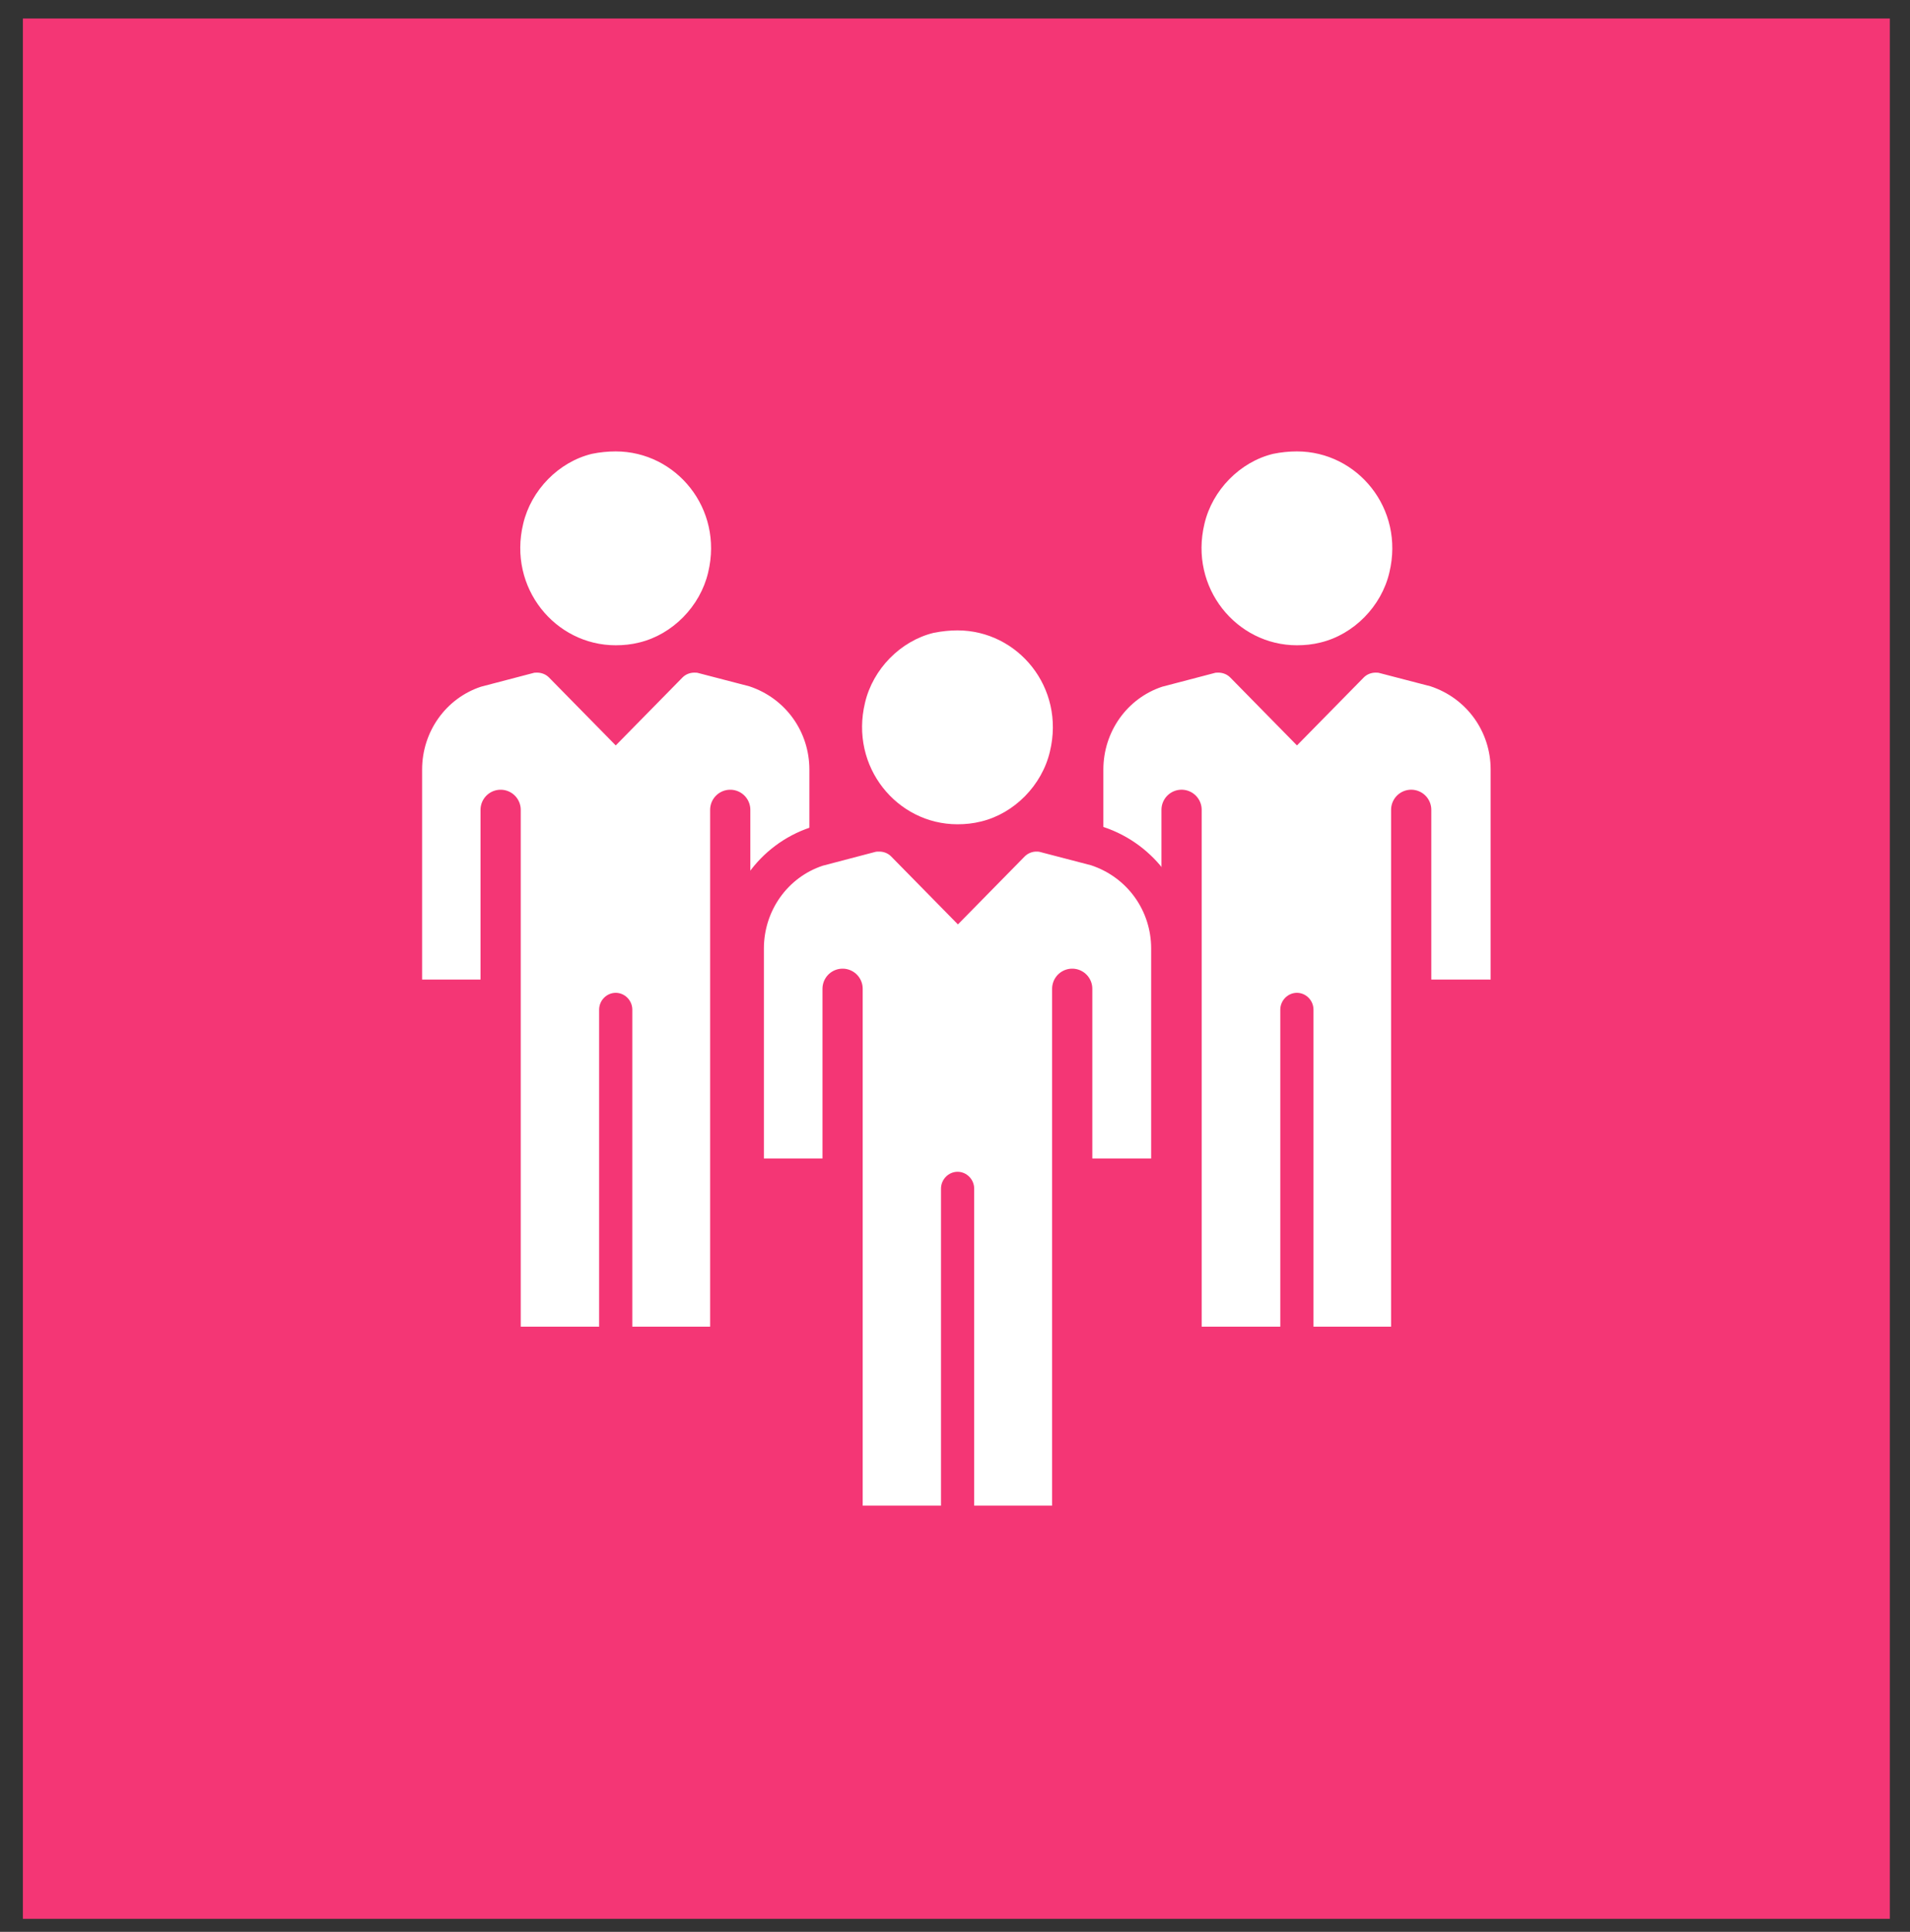 <svg width="90" height="91" viewBox="0 0 90 91" fill="none" xmlns="http://www.w3.org/2000/svg">
<rect x="0" y="0" width="90" height="91" fill="#333333" stroke="none"/>
<g id="Rand" clip-path="url(#clip0_227_1060)">
<g id="Page-17">
<g id="40016_IGGroup_AR22">
<g id="Group-2">
<path id="Fill-1337" fill-rule="evenodd" clip-rule="evenodd" d="M1.078 90.387H89.05V0.872H1.078V90.387Z" fill="#F43675"/>
<g id="Group-1380">
<path id="Fill-1338" fill-rule="evenodd" clip-rule="evenodd" d="M19.892 47.088C19.371 47.088 18.961 46.672 18.961 46.141V36.25C18.961 34.053 20.339 32.12 22.369 31.438L24.882 30.775C25.031 30.737 25.162 30.718 25.311 30.718C25.776 30.718 26.204 30.888 26.521 31.229L29.016 33.768L31.511 31.229C31.846 30.907 32.275 30.718 32.722 30.718C32.871 30.718 33.001 30.737 33.131 30.775L35.533 31.4C37.675 32.12 39.053 34.053 39.053 36.25V46.141C39.053 46.672 38.643 47.088 38.122 47.088H19.892Z" fill="white"/>
<path id="Fill-1340" fill-rule="evenodd" clip-rule="evenodd" d="M25.308 29.79C25.085 29.79 24.861 29.809 24.657 29.866L22.199 30.51C22.161 30.529 22.124 30.529 22.068 30.548C19.648 31.363 18.028 33.655 18.028 36.251V46.142C18.028 47.184 18.866 48.036 19.89 48.036H38.138C39.162 48.036 40 47.184 40 46.142V36.251C40 33.655 38.343 31.344 35.903 30.529C35.866 30.51 35.829 30.51 35.773 30.491L33.371 29.866C33.166 29.809 32.943 29.79 32.719 29.79C32.012 29.79 31.341 30.074 30.839 30.586L29.014 32.443L27.189 30.586C26.686 30.055 26.016 29.79 25.308 29.79ZM25.308 31.685C25.513 31.685 25.718 31.761 25.867 31.912L29.014 35.114L32.161 31.912C32.31 31.761 32.514 31.685 32.719 31.685C32.775 31.685 32.85 31.685 32.906 31.704L35.308 32.329C37.021 32.897 38.138 34.47 38.138 36.251V46.142H19.89V36.251C19.89 34.47 21.007 32.897 22.664 32.348L25.122 31.704C25.178 31.685 25.234 31.685 25.308 31.685Z" fill="#F43675"/>
<path id="Fill-1342" fill-rule="evenodd" clip-rule="evenodd" d="M29.011 31.345C27.335 31.345 25.789 30.568 24.747 29.223C23.704 27.877 23.35 26.134 23.741 24.448C24.207 22.496 25.752 20.924 27.67 20.45C28.117 20.336 28.564 20.279 29.011 20.279C30.687 20.279 32.251 21.056 33.275 22.401C34.318 23.747 34.672 25.49 34.281 27.176C33.815 29.128 32.269 30.7 30.352 31.174C29.905 31.288 29.458 31.345 29.011 31.345Z" fill="white"/>
<path id="Fill-1344" fill-rule="evenodd" clip-rule="evenodd" d="M29.011 19.369C28.489 19.369 27.968 19.426 27.447 19.559C25.193 20.108 23.387 21.965 22.829 24.258C22.363 26.228 22.791 28.256 24.002 29.828C25.212 31.401 27.037 32.31 28.992 32.31C29.513 32.31 30.035 32.253 30.556 32.121C32.809 31.571 34.615 29.714 35.174 27.422C35.64 25.451 35.211 23.424 34.001 21.851C32.791 20.26 30.966 19.369 29.011 19.369ZM29.011 21.264C31.86 21.264 34.094 23.954 33.368 26.967C32.995 28.559 31.692 29.885 30.128 30.264C29.756 30.359 29.383 30.396 29.011 30.396C26.162 30.396 23.927 27.687 24.653 24.674C25.026 23.083 26.329 21.756 27.893 21.378C28.266 21.302 28.638 21.264 29.011 21.264Z" fill="#F43675"/>
<g id="Group-1349">
<path id="Fill-1346" fill-rule="evenodd" clip-rule="evenodd" d="M23.59 38.148V62.646C23.59 63.082 23.944 63.442 24.372 63.442H33.627C34.055 63.442 34.409 63.082 34.409 62.646V38.148" fill="white"/>
<path id="Stroke-1348" d="M23.59 38.148V62.646C23.59 63.082 23.944 63.442 24.372 63.442H33.627C34.055 63.442 34.409 63.082 34.409 62.646V38.148" stroke="#F43675" stroke-width="1.895" stroke-linecap="round" stroke-linejoin="round"/>
</g>
<path id="Fill-1350" fill-rule="evenodd" clip-rule="evenodd" d="M29.013 63.44C28.584 63.44 28.231 63.082 28.231 62.645V47.562C28.231 47.127 28.584 46.767 29.013 46.767C29.441 46.767 29.795 47.127 29.795 47.562V62.645C29.795 63.082 29.441 63.44 29.013 63.44Z" fill="#F43675"/>
<path id="Fill-1352" fill-rule="evenodd" clip-rule="evenodd" d="M51.97 47.088C51.45 47.088 51.039 46.672 51.039 46.141V36.25C51.039 34.053 52.417 32.12 54.447 31.438L56.962 30.775C57.111 30.737 57.24 30.718 57.389 30.718C57.854 30.718 58.284 30.888 58.601 31.229L61.094 33.768L63.59 31.229C63.906 30.907 64.353 30.718 64.802 30.718C64.951 30.718 65.079 30.737 65.21 30.775L67.612 31.4C69.755 32.12 71.131 34.053 71.131 36.25V46.141C71.131 46.672 70.721 47.088 70.2 47.088H51.97Z" fill="white"/>
<path id="Fill-1354" fill-rule="evenodd" clip-rule="evenodd" d="M57.41 29.79C57.186 29.79 56.963 29.809 56.757 29.866L54.299 30.51C54.263 30.529 54.226 30.529 54.17 30.548C51.749 31.363 50.129 33.655 50.129 36.251V46.142C50.129 47.184 50.967 48.036 51.991 48.036H70.24C71.262 48.036 72.102 47.184 72.102 46.142V36.251C72.102 33.655 70.444 31.344 68.003 30.529C67.968 30.51 67.929 30.51 67.873 30.491L65.471 29.866C65.268 29.809 65.044 29.79 64.819 29.79C64.113 29.79 63.441 30.074 62.94 30.586L61.114 32.443L59.291 30.586C58.768 30.055 58.117 29.79 57.41 29.79ZM57.41 31.685C57.613 31.685 57.819 31.761 57.968 31.912L61.114 35.114L64.262 31.912C64.411 31.761 64.615 31.685 64.819 31.685C64.877 31.685 64.951 31.685 65.005 31.704L67.408 32.329C69.122 32.897 70.24 34.47 70.24 36.251V46.142H51.991V36.251C51.991 34.47 53.107 32.897 54.764 32.348L57.222 31.704C57.279 31.685 57.335 31.685 57.41 31.685Z" fill="#F43675"/>
<path id="Fill-1356" fill-rule="evenodd" clip-rule="evenodd" d="M61.116 31.345C59.441 31.345 57.896 30.568 56.852 29.223C55.809 27.877 55.455 26.134 55.848 24.448C56.313 22.496 57.857 20.924 59.775 20.45C60.223 20.336 60.67 20.279 61.116 20.279C62.791 20.279 64.356 21.056 65.38 22.401C66.424 23.747 66.776 25.49 66.385 27.176C65.92 29.128 64.374 30.7 62.458 31.174C62.009 31.288 61.544 31.345 61.116 31.345Z" fill="white"/>
<path id="Fill-1358" fill-rule="evenodd" clip-rule="evenodd" d="M61.111 19.369C60.591 19.369 60.068 19.426 59.547 19.559C57.294 20.108 55.487 21.965 54.93 24.258C54.465 26.228 54.892 28.256 56.103 29.828C57.312 31.401 59.137 32.31 61.092 32.31C61.615 32.31 62.137 32.253 62.656 32.121C64.91 31.571 66.717 29.714 67.276 27.422C67.741 25.451 67.312 23.424 66.103 21.851C64.891 20.26 63.068 19.369 61.111 19.369ZM61.111 21.264C63.96 21.264 66.194 23.954 65.468 26.967C65.097 28.559 63.792 29.885 62.23 30.264C61.856 30.359 61.483 30.396 61.111 30.396C58.264 30.396 56.029 27.687 56.754 24.674C57.126 23.083 58.431 21.756 59.994 21.378C60.368 21.302 60.74 21.264 61.111 21.264Z" fill="#F43675"/>
<g id="Group-1363">
<path id="Fill-1360" fill-rule="evenodd" clip-rule="evenodd" d="M55.676 38.147V62.645C55.676 63.081 56.03 63.441 56.458 63.441H65.714C66.141 63.441 66.496 63.081 66.496 62.645V38.147" fill="white"/>
<path id="Stroke-1362" d="M55.676 38.147V62.645C55.676 63.081 56.03 63.441 56.458 63.441H65.714C66.141 63.441 66.496 63.081 66.496 62.645V38.147" stroke="#F43675" stroke-width="1.895" stroke-linecap="round" stroke-linejoin="round"/>
</g>
<path id="Fill-1364" fill-rule="evenodd" clip-rule="evenodd" d="M61.11 63.44C60.684 63.44 60.328 63.082 60.328 62.645V47.562C60.328 47.127 60.684 46.767 61.11 46.767C61.539 46.767 61.892 47.127 61.892 47.562V62.645C61.892 63.082 61.539 63.44 61.11 63.44Z" fill="#F43675"/>
<path id="Fill-1366" fill-rule="evenodd" clip-rule="evenodd" d="M35.998 55.52C35.476 55.52 35.067 55.103 35.067 54.573V44.682C35.067 42.484 36.445 40.552 38.474 39.87L40.988 39.207C41.118 39.169 41.267 39.15 41.416 39.15C41.882 39.15 42.31 39.338 42.645 39.661L45.122 42.18L47.617 39.642C47.934 39.32 48.38 39.131 48.827 39.131C48.976 39.131 49.107 39.15 49.256 39.188L51.658 39.811C53.799 40.533 55.177 42.466 55.177 44.663V54.554C55.177 55.084 54.767 55.501 54.246 55.501H35.998V55.52Z" fill="white"/>
<path id="Fill-1368" fill-rule="evenodd" clip-rule="evenodd" d="M48.825 38.221C48.117 38.221 47.447 38.505 46.944 39.017L45.119 40.873L43.294 39.017C42.792 38.505 42.121 38.221 41.414 38.221C41.19 38.221 40.967 38.24 40.762 38.297L38.304 38.941C38.267 38.96 38.23 38.96 38.174 38.979C35.753 39.793 34.133 42.086 34.133 44.682V54.572C34.133 55.614 34.971 56.467 35.995 56.467H54.243C55.267 56.467 56.105 55.614 56.105 54.572V44.682C56.105 42.086 54.448 39.774 52.009 38.96C51.97 38.941 51.934 38.941 51.879 38.922L49.477 38.297C49.272 38.259 49.048 38.221 48.825 38.221ZM48.825 40.115C48.881 40.115 48.955 40.115 49.011 40.134L51.413 40.76C53.126 41.328 54.243 42.901 54.243 44.682V54.572H35.995V44.682C35.995 42.901 37.112 41.328 38.77 40.779L41.227 40.134C41.283 40.115 41.358 40.115 41.432 40.115C41.637 40.115 41.842 40.191 41.991 40.343L45.138 43.545L48.285 40.343C48.415 40.21 48.62 40.115 48.825 40.115Z" fill="#F43675"/>
<path id="Fill-1370" fill-rule="evenodd" clip-rule="evenodd" d="M45.12 39.794C43.444 39.794 41.899 39.017 40.856 37.672C39.813 36.326 39.459 34.583 39.85 32.897C40.316 30.945 41.862 29.373 43.779 28.899C44.226 28.785 44.673 28.729 45.12 28.729C46.796 28.729 48.342 29.505 49.384 30.851C50.429 32.196 50.781 33.939 50.371 35.625C49.906 37.577 48.36 39.15 46.442 39.623C46.014 39.737 45.567 39.794 45.12 39.794Z" fill="white"/>
<path id="Fill-1372" fill-rule="evenodd" clip-rule="evenodd" d="M45.116 27.801C44.595 27.801 44.073 27.858 43.552 27.99C41.299 28.54 39.493 30.397 38.934 32.689C38.469 34.66 38.897 36.687 40.107 38.26C41.318 39.832 43.142 40.742 45.097 40.742C45.619 40.742 46.14 40.685 46.662 40.552C48.915 40.003 50.721 38.146 51.281 35.853C51.747 33.883 51.317 31.855 50.106 30.283C48.896 28.71 47.092 27.801 45.116 27.801ZM45.116 29.695C47.965 29.695 50.2 32.386 49.473 35.399C49.101 36.99 47.797 38.317 46.233 38.696C45.861 38.79 45.489 38.828 45.116 38.828C42.267 38.828 40.033 36.119 40.759 33.106C41.131 31.515 42.435 30.188 43.999 29.809C44.39 29.733 44.762 29.695 45.116 29.695Z" fill="#F43675"/>
<g id="Group-1377">
<path id="Fill-1374" fill-rule="evenodd" clip-rule="evenodd" d="M39.703 46.577V71.076C39.703 71.512 40.057 71.872 40.485 71.872H49.741C50.168 71.872 50.523 71.512 50.523 71.076V46.577" fill="white"/>
<path id="Stroke-1376" d="M39.703 46.577V71.076C39.703 71.512 40.057 71.872 40.485 71.872H49.741C50.168 71.872 50.523 71.512 50.523 71.076V46.577" stroke="#F43675" stroke-width="1.895" stroke-linecap="round" stroke-linejoin="round"/>
</g>
<path id="Fill-1378" fill-rule="evenodd" clip-rule="evenodd" d="M45.122 71.89C44.694 71.89 44.34 71.53 44.34 71.094V55.993C44.34 55.557 44.694 55.197 45.122 55.197C45.55 55.197 45.904 55.557 45.904 55.993V71.075C45.923 71.53 45.569 71.89 45.122 71.89Z" fill="#F43675"/>
</g>
</g>
</g>
</g>
</g>
<defs>
<clipPath id="clip0_227_1060">
<rect width="90" height="90" fill="white" transform="translate(0 0.839)"/>
</clipPath>
</defs>
</svg>
